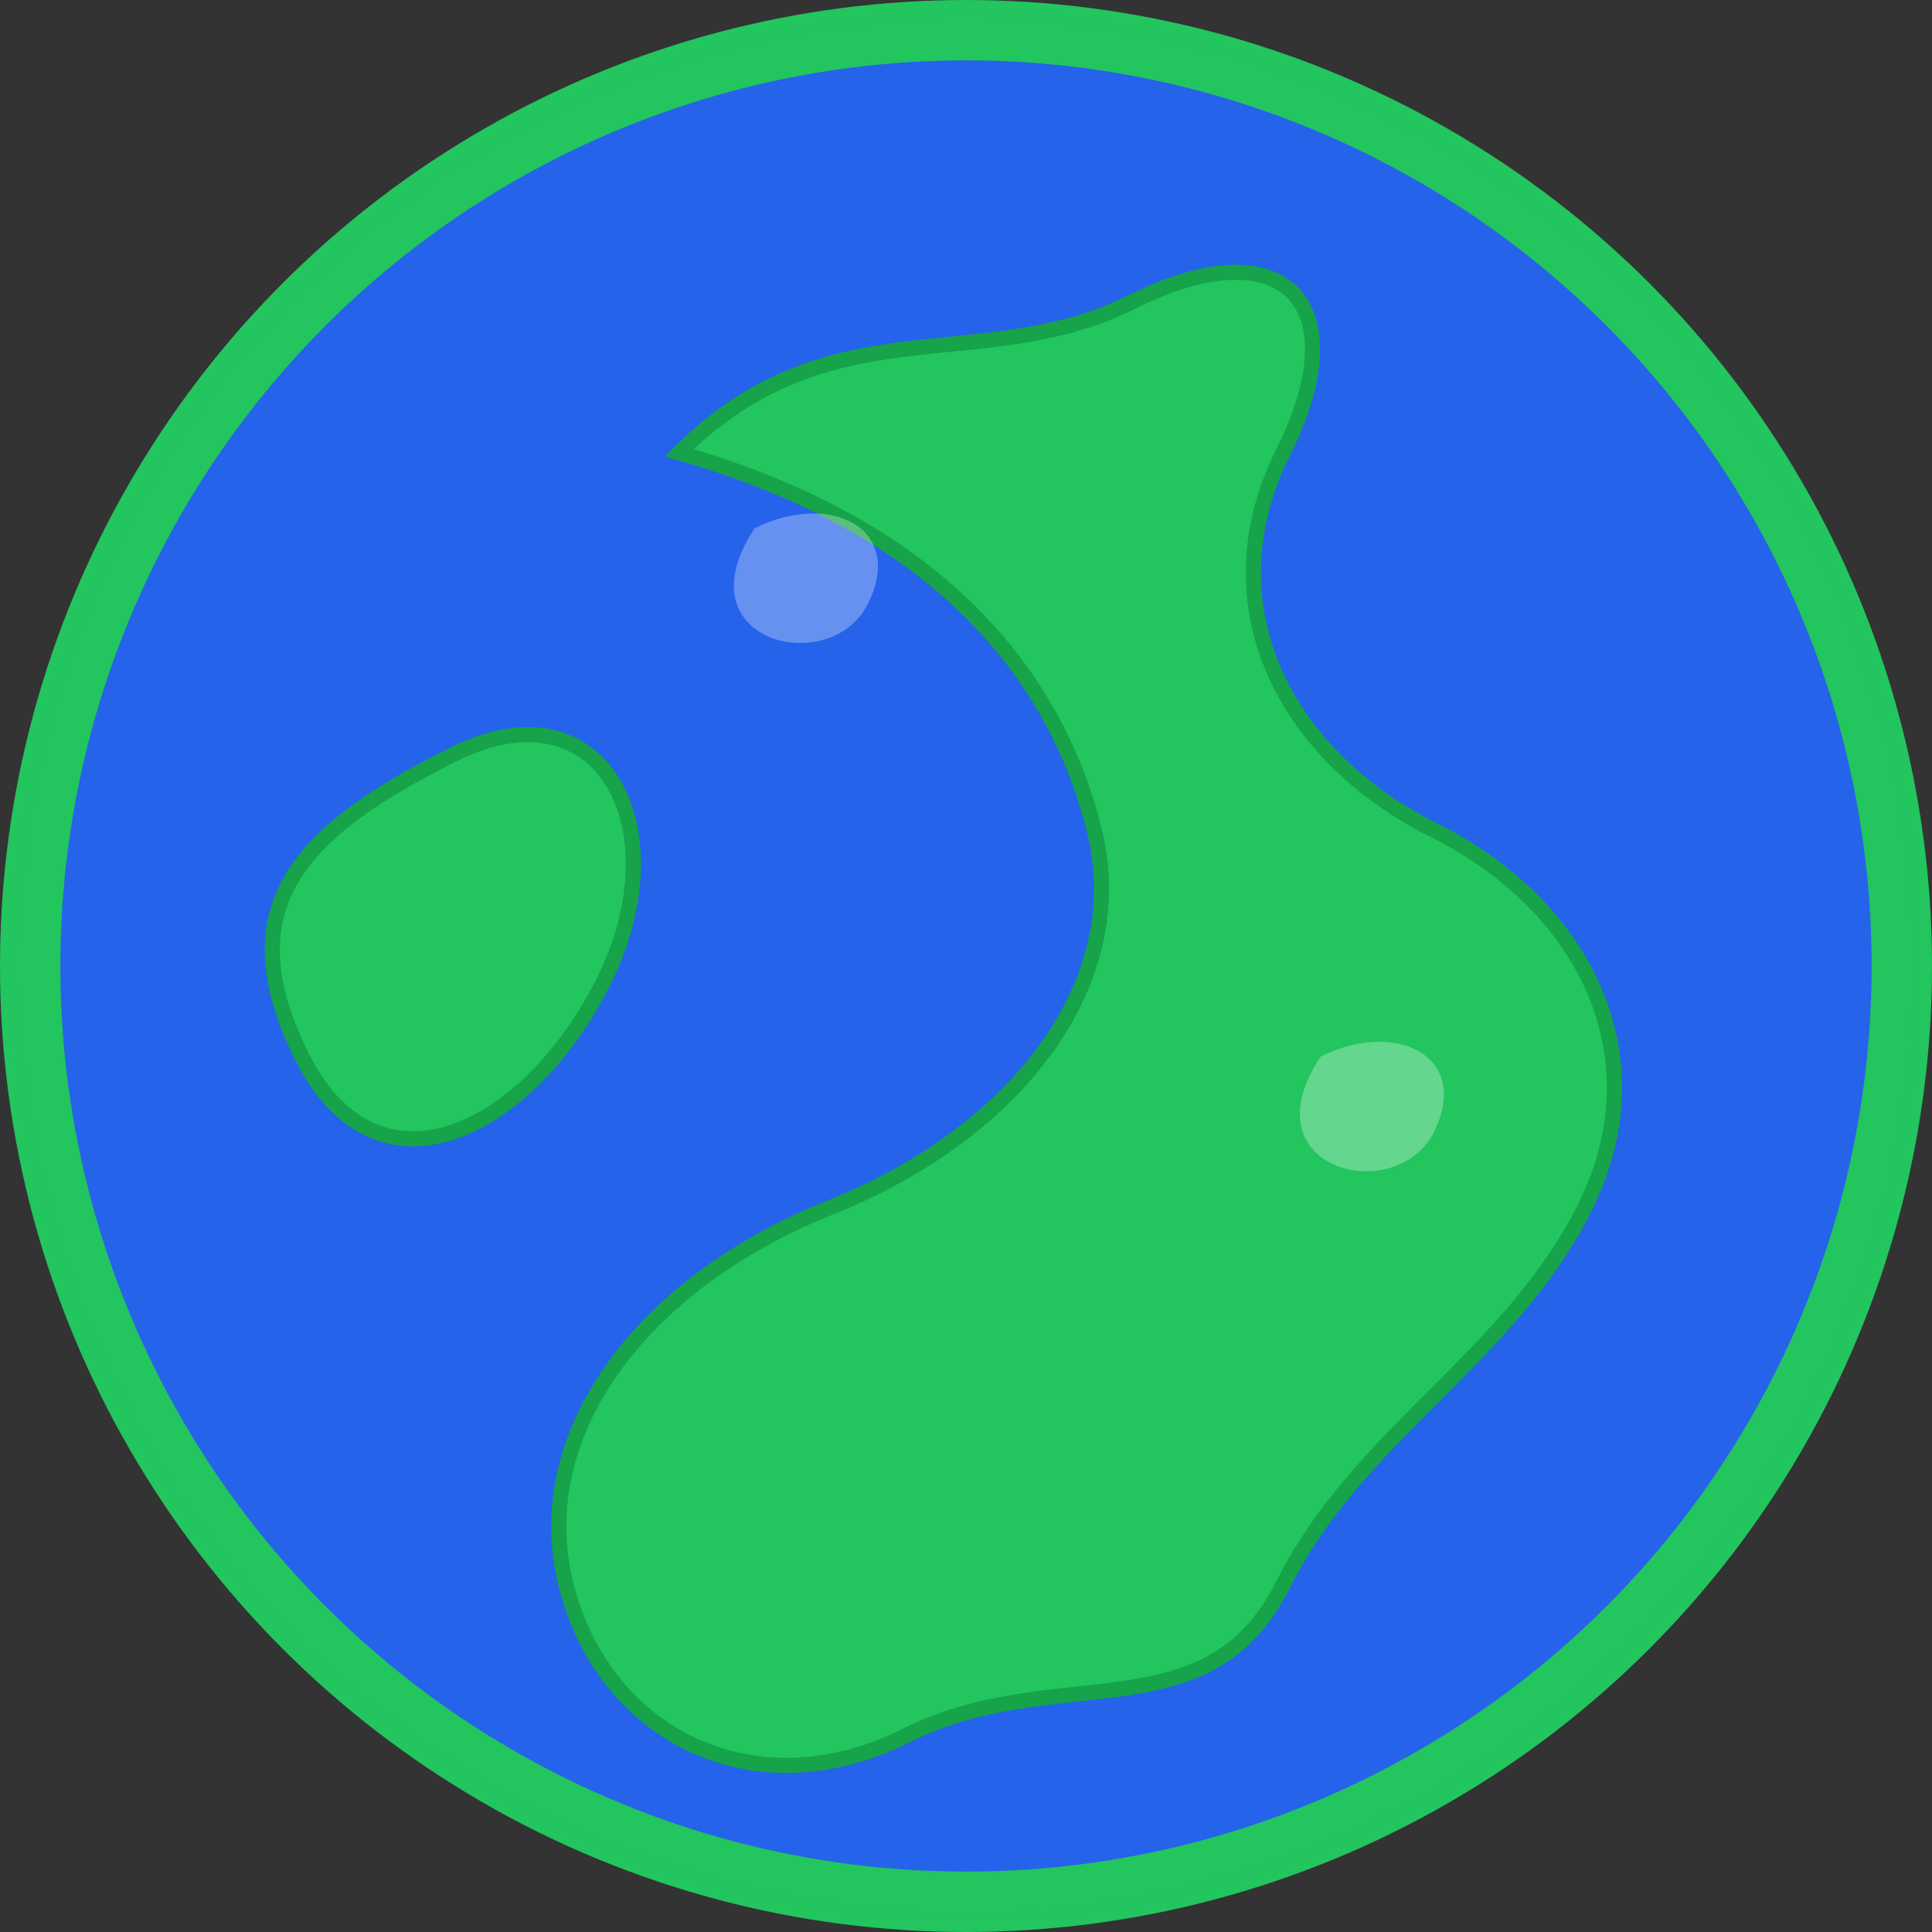 <?xml version="1.0" encoding="UTF-8"?>
<svg width="512" height="512" viewBox="0 0 512 512" fill="none" xmlns="http://www.w3.org/2000/svg">
  <rect x="0" y="0" width="512" height="512" fill="#333333" stroke="none"/>
  <!-- Background circle -->
  <circle cx="256" cy="256" r="248" fill="#2563EB" stroke="#22C55E" stroke-width="16"/>
  
  <!-- Continents -->
  <path d="M180 120 C250 140 280 180 290 220 C300 260 270 300 220 320 C170 340 140 380 150 420 C160 460 200 480 240 460 C280 440 320 460 340 420 C360 380 400 360 420 320 C440 280 420 240 380 220 C340 200 320 160 340 120 C360 80 340 60 300 80 C260 100 220 80 180 120Z" 
        fill="#22C55E" 
        stroke="#16A34A" 
        stroke-width="4"/>
  
  <!-- Additional land masses -->
  <path d="M120 200 C160 180 180 220 160 260 C140 300 100 320 80 280 C60 240 80 220 120 200Z" 
        fill="#22C55E" 
        stroke="#16A34A" 
        stroke-width="4"/>
  
  <!-- Cloud patterns -->
  <path d="M200 140 C220 130 240 140 230 160 C220 180 180 170 200 140Z" 
        fill="white" 
        fill-opacity="0.3"/>
  <path d="M350 280 C370 270 390 280 380 300 C370 320 330 310 350 280Z" 
        fill="white" 
        fill-opacity="0.3"/>
  
  <!-- Atmosphere glow -->
  <circle cx="256" cy="256" r="252" 
          stroke="url(#atmosphereGlow)" 
          stroke-width="2" 
          fill="none"/>
  
  <!-- Gradients -->
  <defs>
    <radialGradient id="atmosphereGlow" cx="0" cy="0" r="1" gradientUnits="userSpaceOnUse" 
                    gradientTransform="translate(256 256) rotate(90) scale(252)">
      <stop offset="0.9" stop-color="#60A5FA" stop-opacity="0.3"/>
      <stop offset="1" stop-color="#60A5FA" stop-opacity="0"/>
    </radialGradient>
  </defs>
</svg>